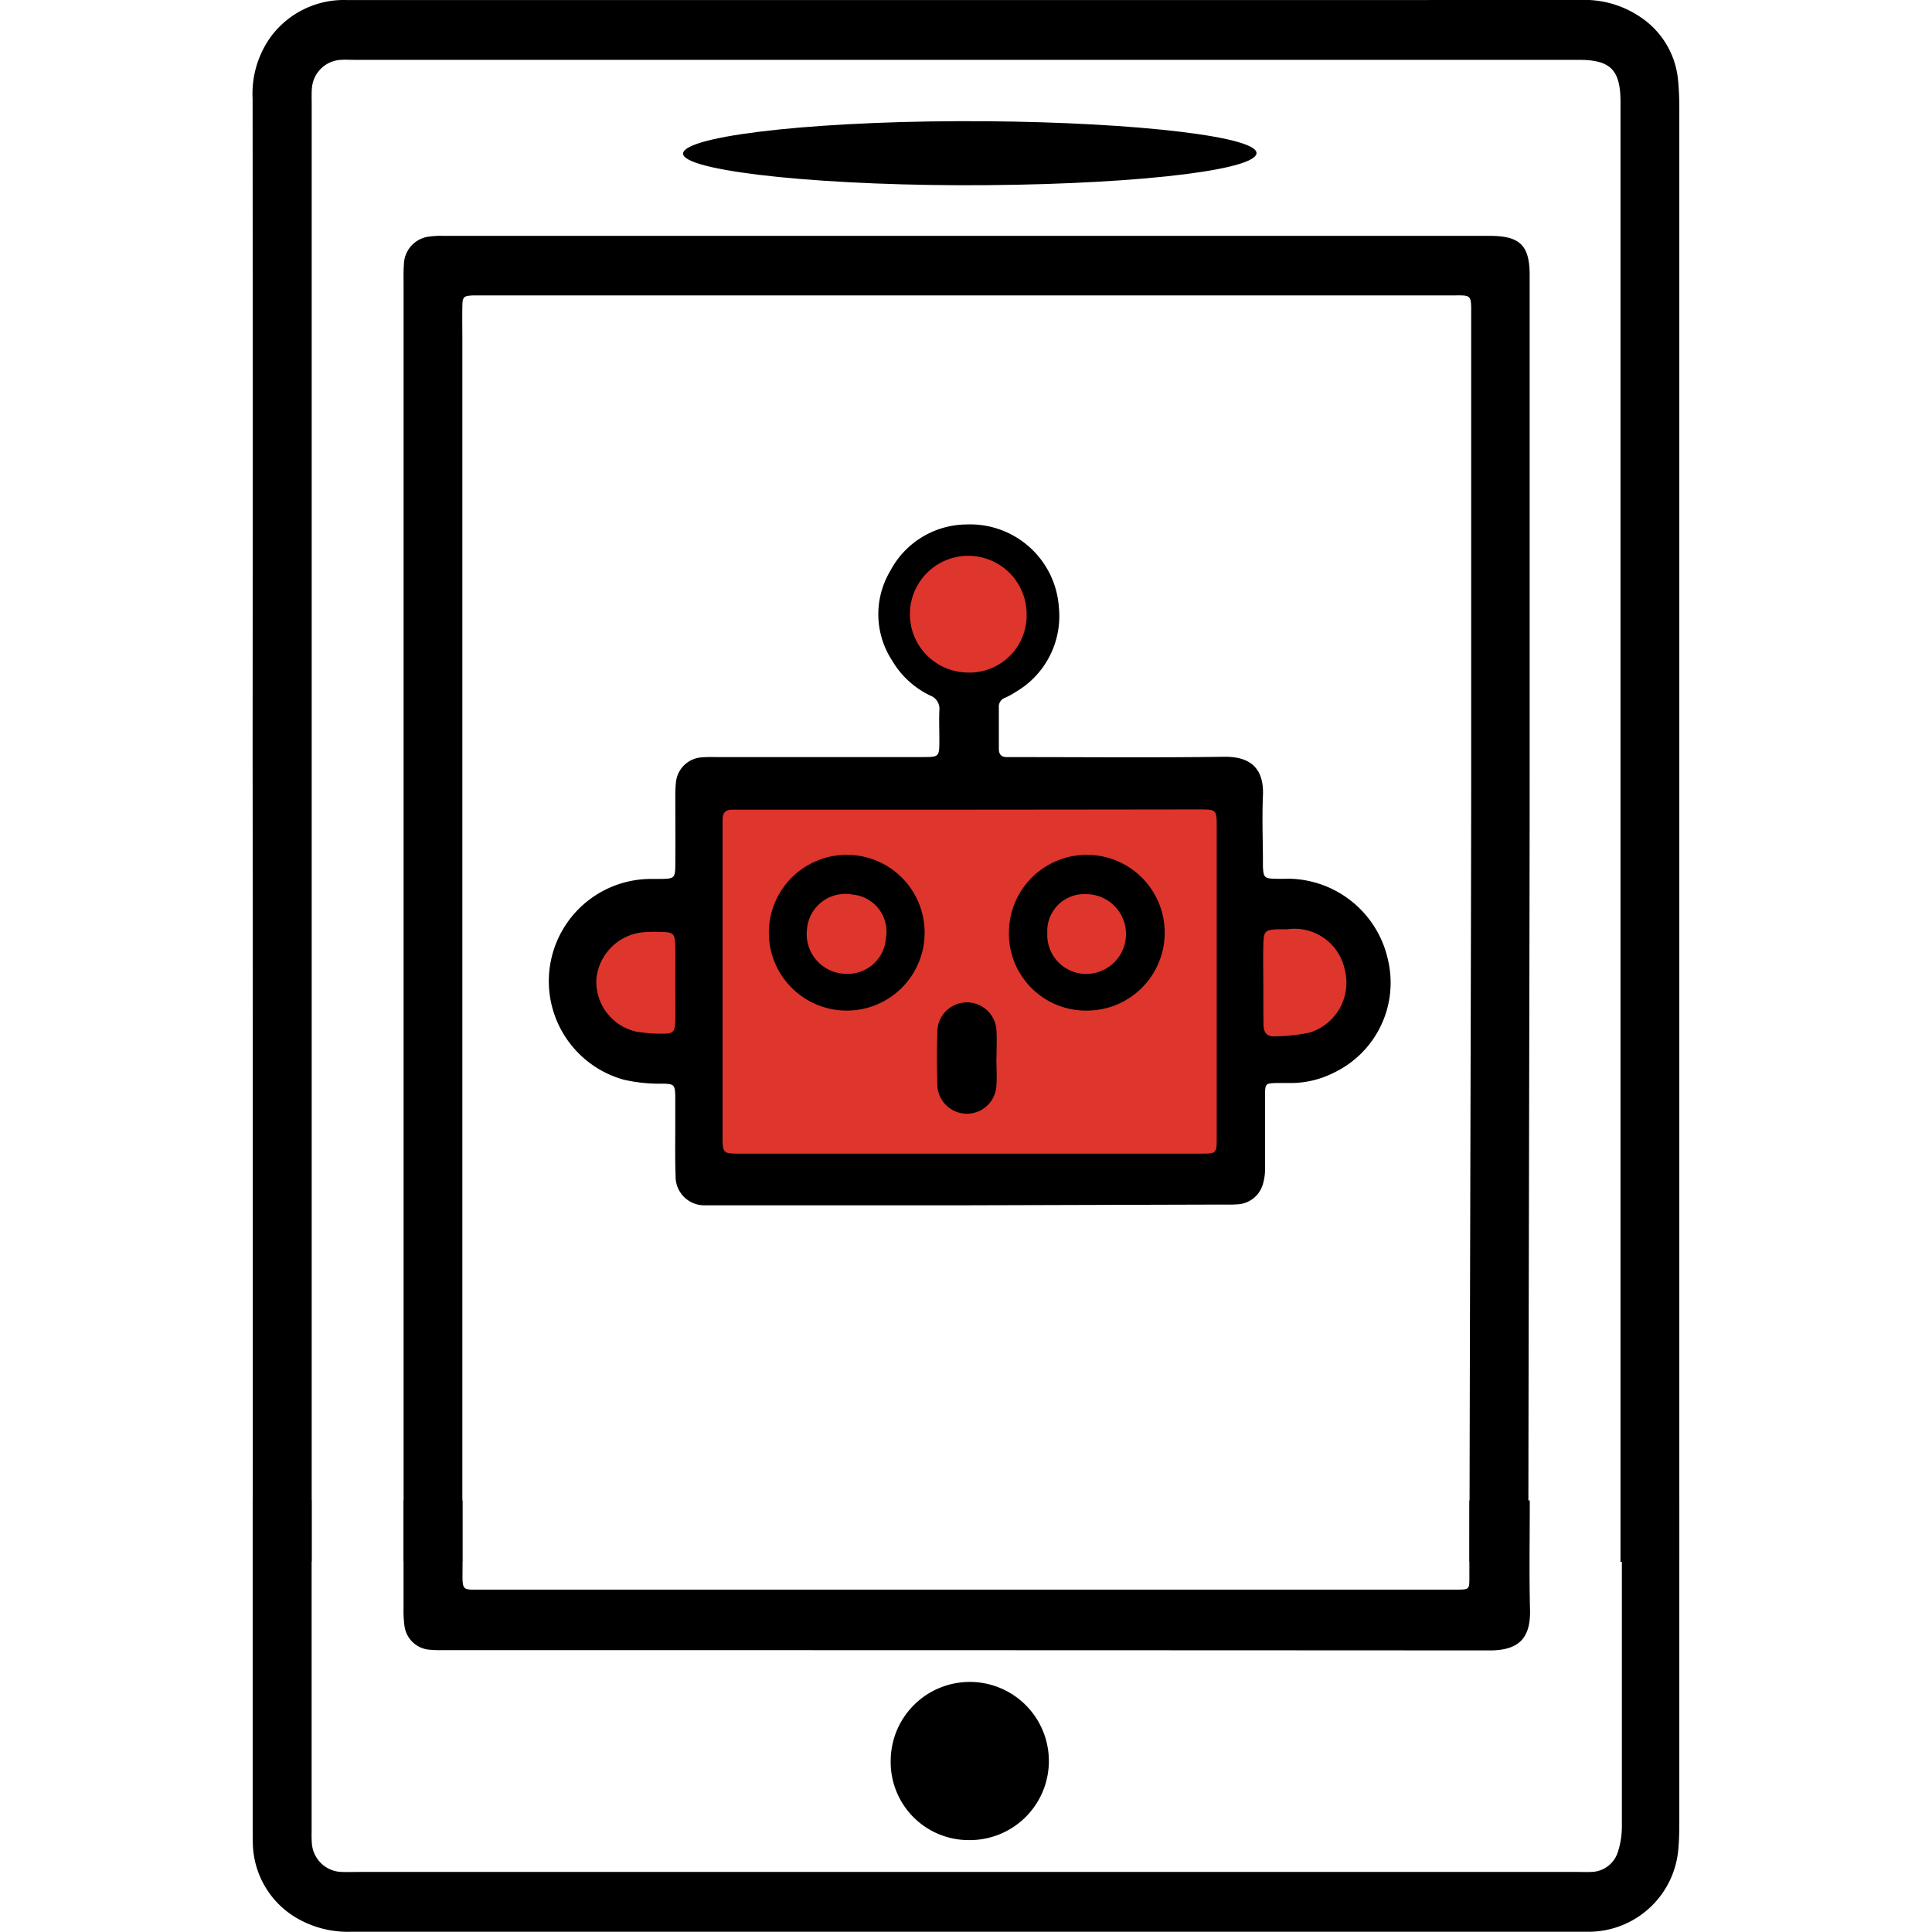 <svg xmlns="http://www.w3.org/2000/svg" width="48" height="48" viewBox="0 0 48 48"><g id="Group_60655" data-name="Group 60655" transform="translate(-876 -761)"><rect id="Rectangle_44536" data-name="Rectangle 44536" width="48" height="48" transform="translate(876 761)" fill="#fff"></rect><g id="Group_59056" data-name="Group 59056" transform="translate(2.278 -0.492)"><g id="Group_47448" data-name="Group 47448" transform="translate(880 761.492)"><path id="Path_35493" data-name="Path 35493" d="M37.277,6.4H11.271a1.938,1.938,0,0,0-.308.014.715.715,0,0,0-.661.713c-.012.16-.007.321-.007.481,0,7.174,0,24.557,0,31.731h1.46c0-6.7,0-23.61,0-30.308,0-.3-.005-.6,0-.893.006-.226.034-.247.264-.258.081,0,.16,0,.241,0H36.276c.573,0,.544-.058.543.532,0,1.9,0,8.951,0,11.1h0v.166c0,.017,0,.036,0,.054,0,.079,0,.157,0,.233,0,3.06-.042,16.315-.042,19.373h1.462c0-.03,0-.059,0-.089,0-3.047.034-16.426.033-19.471,0-2.313,0-10.055,0-12.367C38.279,6.64,38.04,6.4,37.277,6.4Z" transform="translate(-6.546 -0.54)"></path><path id="Path_35494" data-name="Path 35494" d="M6.625,39.458H8.089c0-8.674,0-27.559,0-36.233,0-.126-.006-.253.006-.378a.761.761,0,0,1,.722-.7c.113-.007.229,0,.343,0H24.347q7.608,0,15.219,0c.793,0,1.04.247,1.04,1.052,0,8.685,0,27.579,0,36.264h1.461c0-8.628,0-27.467,0-36.1,0-.24-.008-.481-.032-.72A2.111,2.111,0,0,0,41.124,1.1,2.473,2.473,0,0,0,39.6.66Q27,.663,14.388.661q-2.714,0-5.428,0a2.257,2.257,0,0,0-1.9.931,2.418,2.418,0,0,0-.439,1.519q.006,8.106,0,16.212C6.626,22.633,6.626,36.15,6.625,39.458Z" transform="translate(-6.623 -0.66)"></path><circle id="Ellipse_569" data-name="Ellipse 569" cx="1.629" cy="1.629" r="1.629" transform="translate(8.037 22.787)" fill="#de352c"></circle><circle id="Ellipse_570" data-name="Ellipse 570" cx="1.629" cy="1.629" r="1.629" transform="translate(24.286 22.787)" fill="#de352c"></circle><circle id="Ellipse_571" data-name="Ellipse 571" cx="1.488" cy="1.488" r="1.488" transform="translate(16.292 13.77)" fill="#de352c"></circle><rect id="Rectangle_41202" data-name="Rectangle 41202" width="13.458" height="9.938" transform="translate(10.921 19.681)" fill="#de352c"></rect><path id="Path_35495" data-name="Path 35495" d="M38.274,37.17h-1.5q0,.968,0,1.936c0,.274-.01.279-.3.281-.424,0-.847,0-1.271,0q-11.471,0-22.943,0c-.519,0-.505.049-.5-.5,0-.572,0-1.144,0-1.715H10.294c0,.89,0,1.782,0,2.672a2.816,2.816,0,0,0,.023.445.684.684,0,0,0,.622.591,3.182,3.182,0,0,0,.342.01q13,0,26,.007c.744,0,1.017-.326,1-1.015-.023-.892-.006-1.786-.006-2.679C38.273,37.191,38.274,37.181,38.274,37.17Z" transform="translate(-6.546 0.107)"></path><path id="Path_35496" data-name="Path 35496" d="M42.067,37.17H40.64c0,.035,0,.063,0,.1,0,2.279,0,5.725,0,8a2.075,2.075,0,0,1-.1.637.707.707,0,0,1-.676.494c-.1.006-.206,0-.308,0H9.318c-.16,0-.321.005-.481,0a.763.763,0,0,1-.744-.714,2.733,2.733,0,0,1-.006-.275c0-2.361,0-5.879,0-8.249H6.623v.162c0,2.29,0,5.748,0,8.037,0,.127,0,.252.005.378a2.2,2.2,0,0,0,1.028,1.77,2.525,2.525,0,0,0,1.439.376q7.608,0,15.219,0H39.361c.172,0,.344,0,.516,0a2.239,2.239,0,0,0,2.165-2.047c.02-.216.025-.435.025-.652,0-2.267,0-5.7,0-7.969Z" transform="translate(-6.623 0.107)"></path><path id="Path_35497" data-name="Path 35497" d="M24.288,30.337H18c-.092,0-.184,0-.275,0a.713.713,0,0,1-.746-.73c-.017-.446-.007-.892-.008-1.34,0-.217,0-.435,0-.652-.009-.27-.032-.292-.3-.3a3.93,3.93,0,0,1-.986-.1,2.54,2.54,0,0,1,.7-4.986c.08,0,.16,0,.24,0,.324-.007.345-.023.347-.359.005-.561,0-1.122,0-1.683a2.724,2.724,0,0,1,.018-.377.688.688,0,0,1,.618-.6,3.2,3.2,0,0,1,.343-.009h5.153c.427,0,.428,0,.428-.435,0-.241-.01-.482,0-.721a.351.351,0,0,0-.231-.374,2.2,2.2,0,0,1-.945-.872,2.1,2.1,0,0,1-.045-2.22,2.161,2.161,0,0,1,1.9-1.157,2.209,2.209,0,0,1,2.29,2.055,2.179,2.179,0,0,1-1.062,2.1,1.924,1.924,0,0,1-.27.149.231.231,0,0,0-.159.236q0,.515,0,1.03c0,.142.061.211.2.21.1,0,.206,0,.309,0,1.695,0,3.39.016,5.084-.008.679-.01,1,.308.968.973-.021.5-.005,1.008,0,1.511,0,.081,0,.16,0,.241.013.27.038.3.3.305.126.005.252,0,.378,0a2.564,2.564,0,0,1,2.428,2.011,2.477,2.477,0,0,1-1.344,2.808,2.374,2.374,0,0,1-1.024.256c-.137,0-.275,0-.412,0-.256.009-.271.017-.273.279,0,.618,0,1.236,0,1.854a1.3,1.3,0,0,1-.06.4.691.691,0,0,1-.646.482c-.113.009-.229.005-.343.005Zm.03-9.829H18.705c-.107,0-.215,0-.324,0-.166,0-.237.087-.235.247,0,.084,0,.167,0,.251q0,3.8,0,7.59c0,.456,0,.458.454.458H30c.421,0,.423,0,.423-.407q0-3.849,0-7.7c0-.443,0-.445-.463-.445Q27.141,20.506,24.318,20.508Zm7.86,2.971c-.07,0-.14,0-.21,0-.348.012-.379.038-.387.394s0,.7,0,1.054c0,.309,0,.619.005.927,0,.185.085.3.28.286a4.5,4.5,0,0,0,.873-.095,1.3,1.3,0,0,0,.863-1.573A1.275,1.275,0,0,0,32.177,23.479ZM16.971,24.824h0c0-.306.006-.613,0-.919-.009-.329-.04-.353-.38-.36a3.722,3.722,0,0,0-.4.007,1.29,1.29,0,0,0-1.18,1.162,1.27,1.27,0,0,0,1,1.311,4.021,4.021,0,0,0,.674.048c.23,0,.277-.052.285-.29C16.979,25.465,16.971,25.144,16.971,24.824ZM25.7,15.67A1.45,1.45,0,1,0,24.2,17.1,1.42,1.42,0,0,0,25.7,15.67Z" transform="translate(-6.472 -0.392)"></path><path id="Path_35498" data-name="Path 35498" d="M23.957,5.2c-3.9-.013-7.095-.4-6.848-.833s3.587-.788,7.53-.757c3.751.031,6.83.392,6.7.816C31.207,4.866,27.924,5.21,23.957,5.2Z" transform="translate(-6.403 -0.598)"></path><path id="Path_35499" data-name="Path 35499" d="M24.1,45.517a1.939,1.939,0,0,1-1.952-1.976A1.965,1.965,0,1,1,24.1,45.517Z" transform="translate(-6.297 0.2)"></path><path id="Path_35500" data-name="Path 35500" d="M25.026,23.375a1.935,1.935,0,1,1,1.92,1.956A1.914,1.914,0,0,1,25.026,23.375Zm1.962,1.044a.991.991,0,0,0-.047-1.981.917.917,0,0,0-.962.966A.969.969,0,0,0,26.988,24.42Z" transform="translate(-6.237 -0.223)"></path><path id="Path_35501" data-name="Path 35501" d="M23.053,23.393a1.935,1.935,0,1,1-1.95-1.932A1.933,1.933,0,0,1,23.053,23.393Zm-.96.135a.926.926,0,0,0-.833-1.08.954.954,0,0,0-1.13.867.986.986,0,0,0,.918,1.1A.956.956,0,0,0,22.093,23.528Z" transform="translate(-6.359 -0.223)"></path><path id="Path_35502" data-name="Path 35502" d="M24.75,26.436c0,.229.018.459,0,.686a.734.734,0,0,1-1.467-.035c-.011-.435-.014-.87,0-1.3a.735.735,0,1,1,1.47,0c.012.216,0,.435,0,.652Z" transform="translate(-6.273 -0.148)"></path></g></g></g></svg>